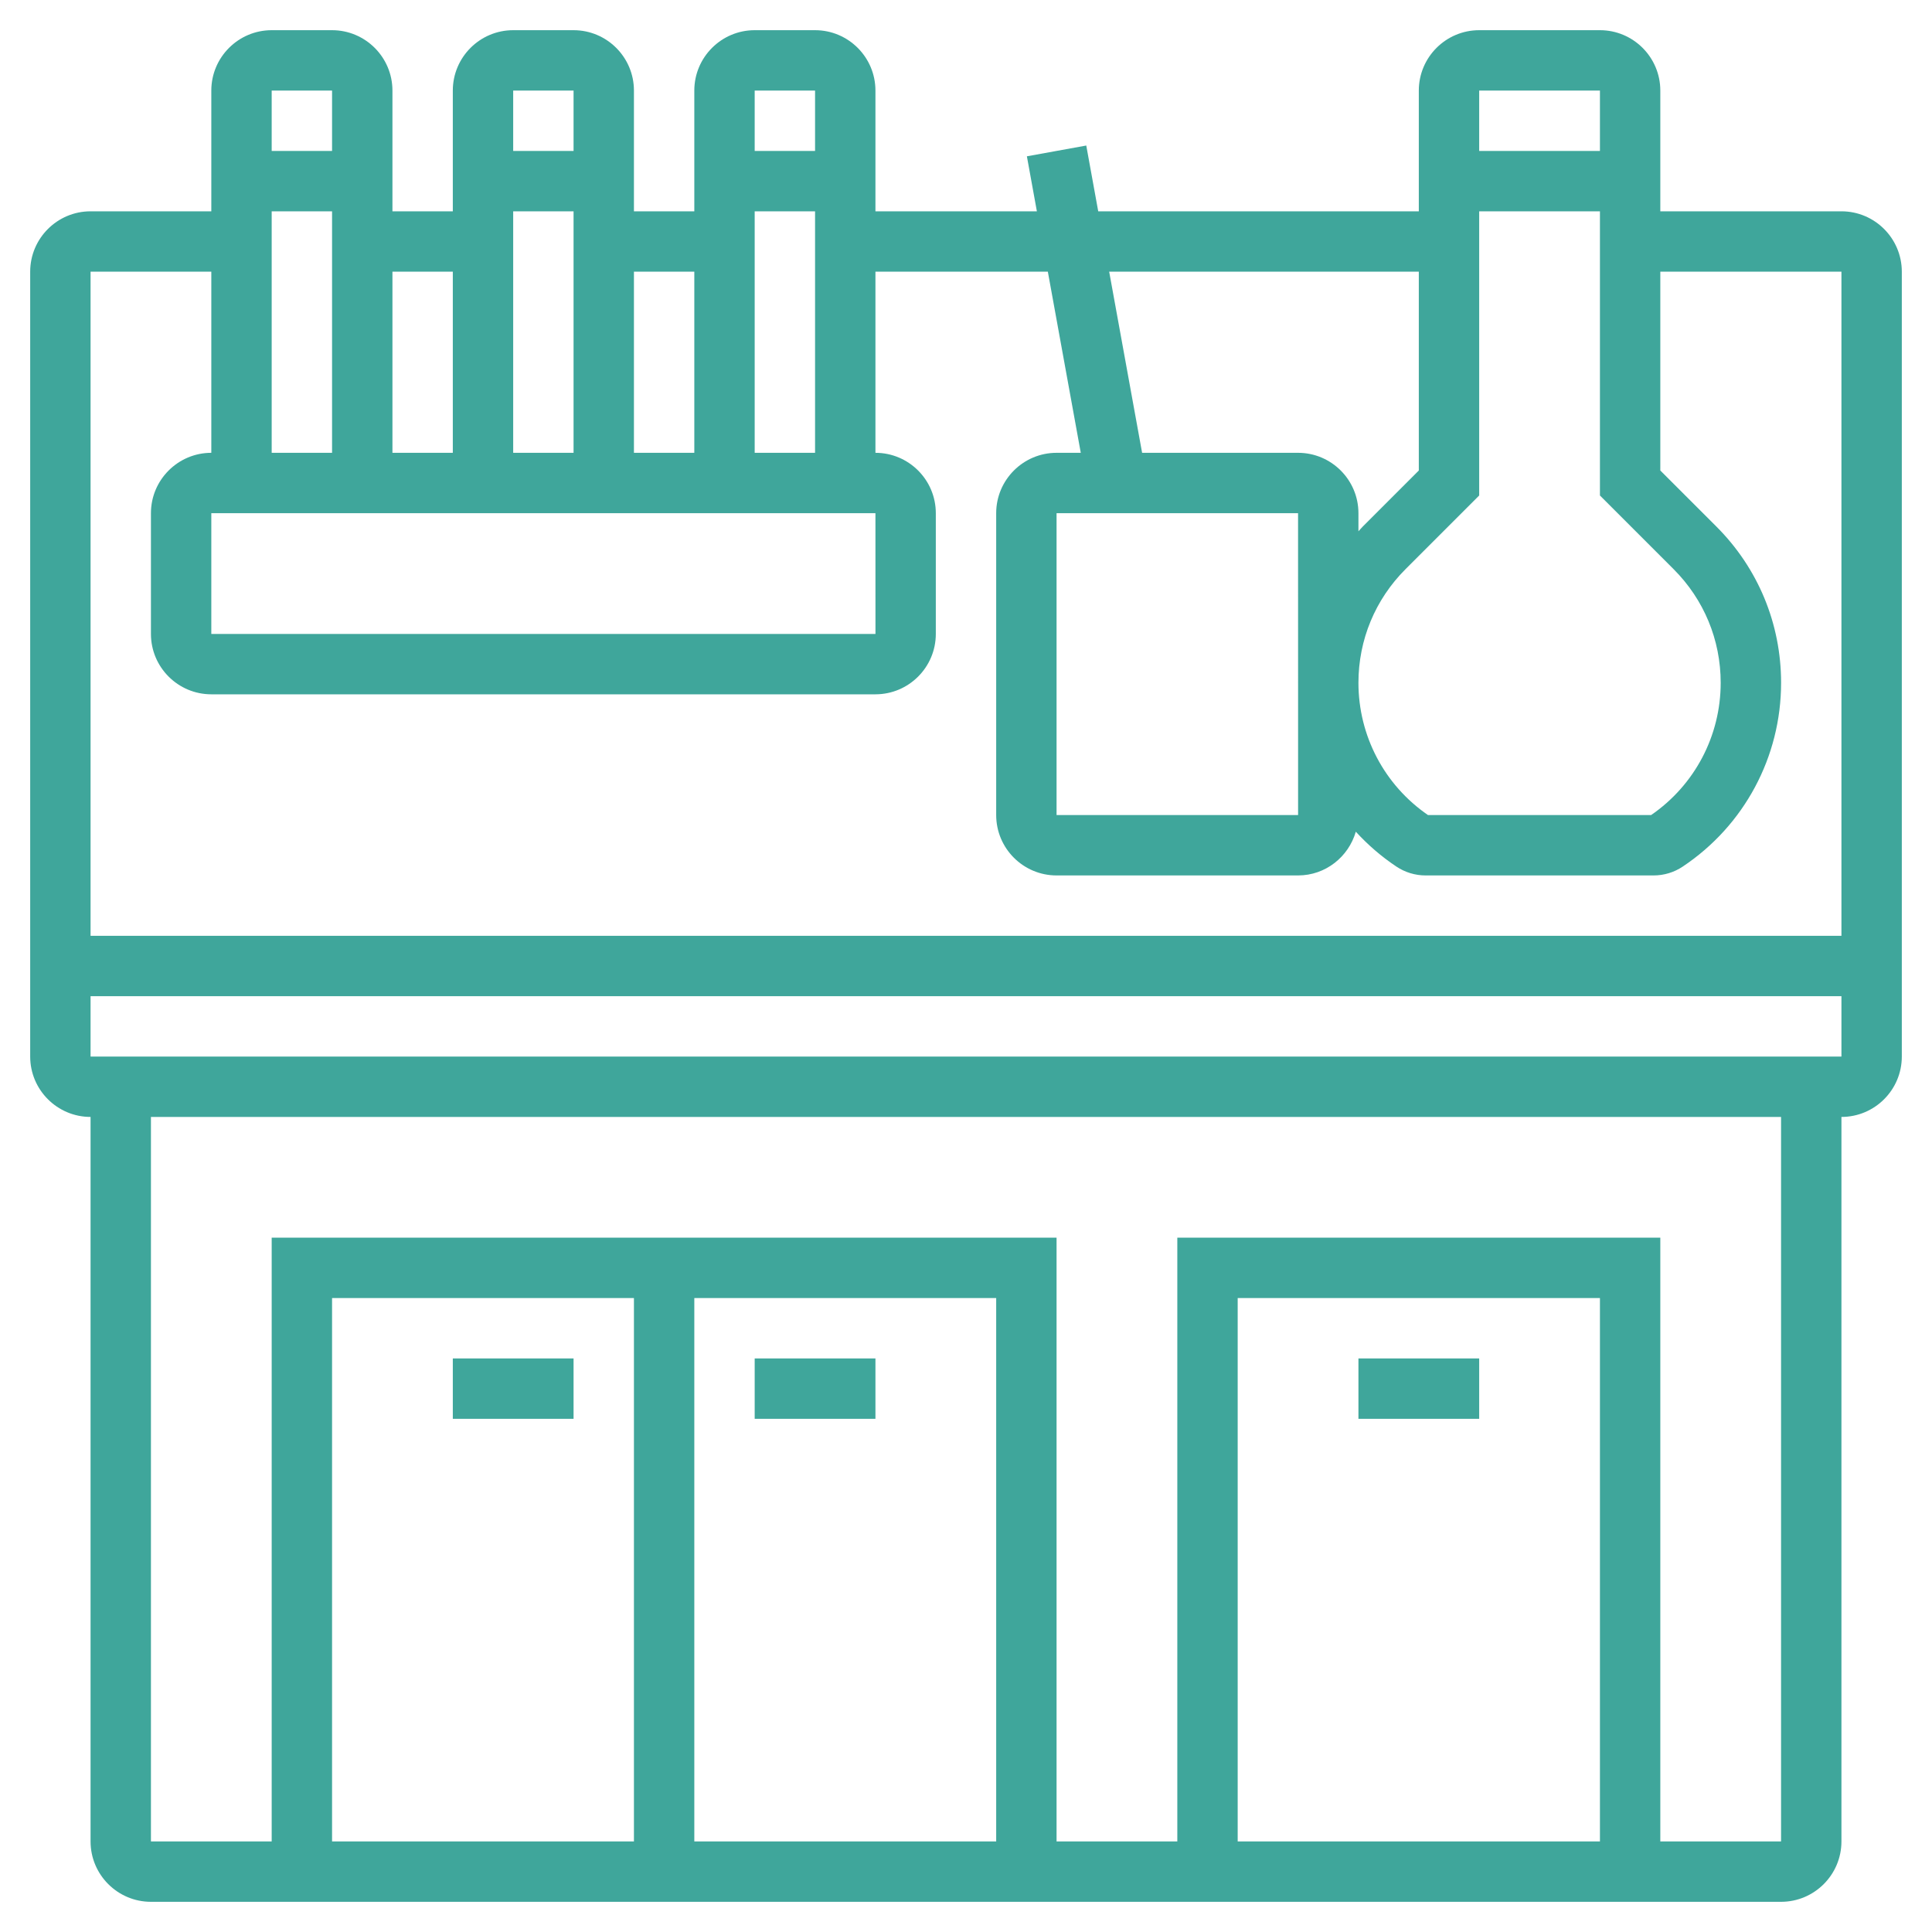 <?xml version="1.0"?>
<svg xmlns="http://www.w3.org/2000/svg" xmlns:xlink="http://www.w3.org/1999/xlink" xmlns:svgjs="http://svgjs.com/svgjs" version="1.1" width="512" height="512" x="0" y="0" viewBox="0 0 64 64" style="enable-background:new 0 0 512 512" xml:space="preserve" class=""><g><g xmlns="http://www.w3.org/2000/svg"><path d="m61 7h-6v-4c0-1.103-.897-2-2-2h-4c-1.103 0-2 .897-2 2v4h-10.62l-.396-2.179-1.967.357.331 1.822h-5.348v-4c0-1.103-.897-2-2-2h-2c-1.103 0-2 .897-2 2v4h-2v-4c0-1.103-.897-2-2-2h-2c-1.103 0-2 .897-2 2v4h-2v-4c0-1.103-.897-2-2-2h-2c-1.103 0-2 .897-2 2v4h-4c-1.103 0-2 .897-2 2v26c0 1.103.897 2 2 2v24c0 1.103.897 2 2 2h54c1.103 0 2-.897 2-2v-24c1.103 0 2-.897 2-2v-26c0-1.103-.897-2-2-2zm-17.999 15.627v4.373h-8.001v-10h8l.001 5.606c0 .004-.001.007-.001.011s.001.007.001.01zm5.999-15.627h4v9.414l2.442 2.442c1.004 1.005 1.558 2.341 1.558 3.762 0 1.756-.859 3.388-2.305 4.382h-7.391c-1.444-.993-2.304-2.625-2.304-4.382 0-1.421.554-2.757 1.558-3.762l2.442-2.442zm4-4v2h-4v-2zm-6 6v6.586l-1.856 1.856c-.051.051-.095.106-.144.158v-.6c0-1.103-.897-2-2-2h-5.166l-1.091-6zm-36 6h-2v-8h2zm18 2 .001 4h-22.001v-4zm-10-2h-2v-8h2zm6 0v-8h2v8zm2-12v2h-2v-2zm-4 6v6h-2v-6zm-4-6v2h-2v-2zm-4 6v6h-2v-6zm-4-6v2h-2v-2zm-4 6v6c-1.103 0-2 .897-2 2v4c0 1.103.897 2 2 2h22c1.103 0 2-.897 2-2v-4c0-1.103-.897-2-2-2v-6h5.711l1.091 6h-.802c-1.103 0-2 .897-2 2v10c0 1.103.897 2 2 2h8c.91 0 1.672-.615 1.913-1.449.396.433.845.823 1.345 1.156.287.191.621.293.966.293h7.553c.345 0 .679-.102.964-.292 2.041-1.36 3.26-3.637 3.26-6.09 0-1.955-.761-3.793-2.144-5.176l-1.857-1.856v-6.586h6v22h-58v-22zm26 52h-10v-18h10zm-12 0h-10v-18h10zm32 0h-12v-18h12zm6 0h-4v-20h-16v20h-4v-20h-26v20h-4v-24h54zm-56-26v-2h58v2z" fill="#3fa69b" data-original="#000000" style="" class=""/><path d="m45 45h4v2h-4z" fill="#3fa69b" data-original="#000000" style="" class=""/><path d="m25 45h4v2h-4z" fill="#3fa69b" data-original="#000000" style="" class=""/><path d="m15 45h4v2h-4z" fill="#3fa69b" data-original="#000000" style="" class=""/></g></g></svg>
